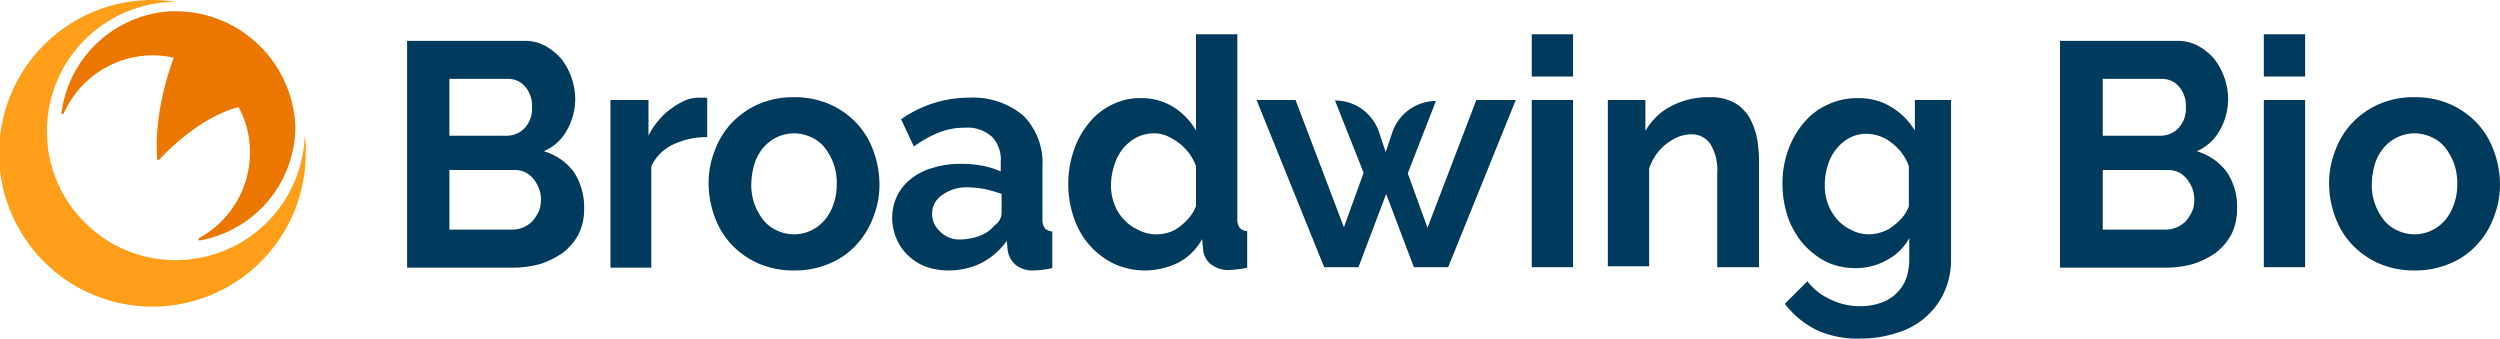 <svg xmlns="http://www.w3.org/2000/svg" width="336.452" height="45.564" viewBox="0 0 336.452 45.564">
  <g id="Broadwing-Bio-Logo_RGB" transform="translate(-58 -62.7)">
    <g id="Group_186" data-name="Group 186" transform="translate(112.79 67.313)">
      <path id="Path_946" data-name="Path 946" d="M168.525,94.024a7.525,7.525,0,0,1-.758,3.413,7.758,7.758,0,0,1-2.085,2.465,11.361,11.361,0,0,1-3.033,1.517,13.875,13.875,0,0,1-3.665.506H144.7V71.4h15.862a5.85,5.85,0,0,1,2.781.7,8.24,8.24,0,0,1,2.149,1.769,9.3,9.3,0,0,1,1.327,2.465,9,9,0,0,1,.506,2.844,8.536,8.536,0,0,1-1.074,4.171,6.44,6.44,0,0,1-3.16,2.907,7.7,7.7,0,0,1,4.044,2.781A8.781,8.781,0,0,1,168.525,94.024ZM150.388,76.456v7.71h7.647a3.339,3.339,0,0,0,2.465-1.011,3.826,3.826,0,0,0,1.011-2.844,3.9,3.9,0,0,0-.948-2.781,2.977,2.977,0,0,0-2.338-1.011h-7.836Zm12.323,16.431a4.363,4.363,0,0,0-.253-1.58,4.545,4.545,0,0,0-.758-1.327,3.492,3.492,0,0,0-1.074-.885,3.444,3.444,0,0,0-1.39-.316h-8.847V96.8h8.531a3.749,3.749,0,0,0,1.454-.316,4.048,4.048,0,0,0,1.2-.822,6.231,6.231,0,0,0,.822-1.264A3.818,3.818,0,0,0,162.711,92.886Z" transform="translate(-144.7 -70.515)" fill="#003a5d"/>
      <path id="Path_947" data-name="Path 947" d="M200.955,88.808a10.475,10.475,0,0,0-4.55,1.011,6.179,6.179,0,0,0-2.907,2.907v13.65H188V83.816h5.119v4.8a9.233,9.233,0,0,1,1.39-2.085,8.052,8.052,0,0,1,1.706-1.58,9.218,9.218,0,0,1,1.833-1.074,4.761,4.761,0,0,1,1.833-.379h.7a1.075,1.075,0,0,1,.442.063v5.245Z" transform="translate(-160.636 -74.969)" fill="#003a5d"/>
      <path id="Path_948" data-name="Path 948" d="M220.4,106.719a11.846,11.846,0,0,1-4.8-.948,11.239,11.239,0,0,1-3.6-2.528,10.779,10.779,0,0,1-2.275-3.729,13.071,13.071,0,0,1-.822-4.424,11.793,11.793,0,0,1,.822-4.487A10.779,10.779,0,0,1,212,86.876a11.239,11.239,0,0,1,3.6-2.528,11.634,11.634,0,0,1,4.8-.948,11.846,11.846,0,0,1,4.8.948,11.239,11.239,0,0,1,3.6,2.528,10.779,10.779,0,0,1,2.275,3.729,13.147,13.147,0,0,1,.822,4.487,11.7,11.7,0,0,1-.822,4.424,10.779,10.779,0,0,1-2.275,3.729,10.008,10.008,0,0,1-3.6,2.528A11.846,11.846,0,0,1,220.4,106.719Zm-5.751-11.628a7.435,7.435,0,0,0,.442,2.717,7.873,7.873,0,0,0,1.2,2.149,4.883,4.883,0,0,0,1.833,1.39,5.372,5.372,0,0,0,4.55,0,5.641,5.641,0,0,0,1.833-1.39,6.507,6.507,0,0,0,1.2-2.149,7.784,7.784,0,0,0,.442-2.781,7.666,7.666,0,0,0-.442-2.717,7.873,7.873,0,0,0-1.2-2.149,4.883,4.883,0,0,0-1.833-1.39,5.372,5.372,0,0,0-4.55,0,5.642,5.642,0,0,0-1.833,1.39,6.506,6.506,0,0,0-1.2,2.149A9.851,9.851,0,0,0,214.651,95.091Z" transform="translate(-168.329 -74.932)" fill="#003a5d"/>
      <path id="Path_949" data-name="Path 949" d="M255.52,106.756a9.154,9.154,0,0,1-2.97-.506,6.762,6.762,0,0,1-2.4-1.517,6.41,6.41,0,0,1-1.58-2.275A7.142,7.142,0,0,1,248,99.615a6.836,6.836,0,0,1,.7-2.97,6.536,6.536,0,0,1,1.9-2.275,8.159,8.159,0,0,1,2.97-1.453,11.829,11.829,0,0,1,3.729-.506,14.423,14.423,0,0,1,2.844.253,11.355,11.355,0,0,1,2.465.758V92.158a4.409,4.409,0,0,0-1.2-3.413,4.933,4.933,0,0,0-3.665-1.2,9.076,9.076,0,0,0-3.413.632,15.369,15.369,0,0,0-3.413,1.9L249.2,86.407a15.889,15.889,0,0,1,9.1-2.907,10.556,10.556,0,0,1,7.331,2.4,9,9,0,0,1,2.591,6.888V99.8a2.036,2.036,0,0,0,.316,1.264,1.513,1.513,0,0,0,1.011.442v4.929a13.139,13.139,0,0,1-2.465.316A3.6,3.6,0,0,1,264.62,106a3.182,3.182,0,0,1-1.074-1.959l-.126-1.264a9.576,9.576,0,0,1-3.539,3.033A10.011,10.011,0,0,1,255.52,106.756Zm1.58-4.171a7.964,7.964,0,0,0,2.717-.506,4.589,4.589,0,0,0,1.959-1.39,2.067,2.067,0,0,0,.948-1.643V96.455a21.321,21.321,0,0,0-2.149-.632,13.927,13.927,0,0,0-2.275-.253,5.6,5.6,0,0,0-3.539,1.011,3,3,0,0,0-1.39,2.528,3.164,3.164,0,0,0,1.074,2.4A3.62,3.62,0,0,0,257.1,102.585Z" transform="translate(-182.719 -74.969)" fill="#003a5d"/>
      <path id="Path_950" data-name="Path 950" d="M295.864,101.787a10.062,10.062,0,0,1-4.171-.885,10.693,10.693,0,0,1-3.286-2.465,10.884,10.884,0,0,1-2.149-3.729,13.751,13.751,0,0,1-.758-4.55,13.482,13.482,0,0,1,.758-4.55,11.427,11.427,0,0,1,2.022-3.665,8.924,8.924,0,0,1,3.1-2.465,8.294,8.294,0,0,1,3.918-.885,8.1,8.1,0,0,1,4.36,1.2,9.08,9.08,0,0,1,3.033,3.16V70h5.561V94.773a2.036,2.036,0,0,0,.316,1.264,1.382,1.382,0,0,0,1.011.442v4.929a13.208,13.208,0,0,1-2.4.316,3.825,3.825,0,0,1-2.465-.758,2.809,2.809,0,0,1-1.074-2.022l-.126-1.39a7.689,7.689,0,0,1-3.286,3.223A10.488,10.488,0,0,1,295.864,101.787Zm1.517-4.866a5.207,5.207,0,0,0,1.643-.253,4.413,4.413,0,0,0,1.517-.822,7.518,7.518,0,0,0,1.264-1.2,5.975,5.975,0,0,0,.885-1.517V87.758a6.855,6.855,0,0,0-.948-1.769,7.243,7.243,0,0,0-1.39-1.39,8.53,8.53,0,0,0-1.643-.948A4.083,4.083,0,0,0,297,83.334a5.107,5.107,0,0,0-2.338.569,6.036,6.036,0,0,0-1.833,1.517,6.676,6.676,0,0,0-1.138,2.212,8.912,8.912,0,0,0-.442,2.591,6.762,6.762,0,0,0,.442,2.591,5.77,5.77,0,0,0,1.264,2.085,5.89,5.89,0,0,0,1.9,1.39A5.008,5.008,0,0,0,297.381,96.921Z" transform="translate(-196.521 -70)" fill="#003a5d"/>
      <path id="Path_951" data-name="Path 951" d="M355.175,84h5.308l-9.1,22.5H346.77l-3.729-9.858-3.729,9.858H334.7L325.6,84h5.245l6.509,17.126,2.654-7.331-3.855-9.732h0a6.241,6.241,0,0,1,5.94,4.3l.885,2.654.885-2.654a6.247,6.247,0,0,1,5.877-4.234h0l-3.792,9.732,2.654,7.331Z" transform="translate(-211.28 -75.153)" fill="#003a5d"/>
      <path id="Path_952" data-name="Path 952" d="M384.2,75.688V70h5.561v5.688Zm0,25.657v-22.5h5.561v22.5Z" transform="translate(-232.847 -70)" fill="#003a5d"/>
      <path id="Path_953" data-name="Path 953" d="M420.686,106.277h-5.561V93.638a6.719,6.719,0,0,0-.948-3.981,3.029,3.029,0,0,0-2.528-1.264,5.418,5.418,0,0,0-1.706.316,8.528,8.528,0,0,0-1.643.948,7.58,7.58,0,0,0-1.39,1.453,6.664,6.664,0,0,0-.948,1.9V106.15H400.4V83.779h5.056V87.95a8.46,8.46,0,0,1,3.476-3.349,10.634,10.634,0,0,1,5.182-1.2,6.571,6.571,0,0,1,3.349.758,5.638,5.638,0,0,1,2.022,2.022,9.453,9.453,0,0,1,1.011,2.844,18.468,18.468,0,0,1,.253,3.223v14.029Z" transform="translate(-238.809 -74.932)" fill="#003a5d"/>
      <path id="Path_954" data-name="Path 954" d="M447.4,106.477a9.2,9.2,0,0,1-3.981-.885,10.673,10.673,0,0,1-3.1-2.465,11.261,11.261,0,0,1-2.022-3.6,14.313,14.313,0,0,1-.7-4.36,13.221,13.221,0,0,1,.758-4.55,11.555,11.555,0,0,1,2.085-3.665,8.8,8.8,0,0,1,3.223-2.465,9.071,9.071,0,0,1,4.108-.885,8.228,8.228,0,0,1,4.487,1.2,9.441,9.441,0,0,1,3.16,3.16V83.853h4.866v21.423a10.374,10.374,0,0,1-.948,4.487,9.587,9.587,0,0,1-2.528,3.349,9.89,9.89,0,0,1-3.855,2.085,15.1,15.1,0,0,1-4.866.758,13.028,13.028,0,0,1-6-1.2,12.174,12.174,0,0,1-4.171-3.476l3.033-3.033a8.106,8.106,0,0,0,3.16,2.465,8.808,8.808,0,0,0,4.044.885,7.748,7.748,0,0,0,2.465-.379,5.544,5.544,0,0,0,2.085-1.138,5.674,5.674,0,0,0,1.453-1.959,7.873,7.873,0,0,0,.506-2.844v-2.844a7.239,7.239,0,0,1-3.033,2.97A8.445,8.445,0,0,1,447.4,106.477Zm1.833-4.55a5.482,5.482,0,0,0,1.769-.316,4.413,4.413,0,0,0,1.517-.822,7.519,7.519,0,0,0,1.264-1.2,4.773,4.773,0,0,0,.822-1.453V92.763a6.62,6.62,0,0,0-2.338-3.16,5.449,5.449,0,0,0-3.349-1.2,4.745,4.745,0,0,0-2.338.569,5.8,5.8,0,0,0-1.769,1.517,6.676,6.676,0,0,0-1.138,2.212,8.863,8.863,0,0,0-.379,2.591,6.981,6.981,0,0,0,.442,2.591,6.808,6.808,0,0,0,1.264,2.085,5.89,5.89,0,0,0,1.9,1.39A4.92,4.92,0,0,0,449.228,101.927Z" transform="translate(-252.501 -75.005)" fill="#003a5d"/>
      <path id="Path_955" data-name="Path 955" d="M520.525,94.024a7.526,7.526,0,0,1-.758,3.413,7.759,7.759,0,0,1-2.085,2.465,11.362,11.362,0,0,1-3.033,1.517,13.875,13.875,0,0,1-3.665.506H496.7V71.4h15.862a5.85,5.85,0,0,1,2.781.7,8.241,8.241,0,0,1,2.149,1.769,9.3,9.3,0,0,1,1.327,2.465,9,9,0,0,1,.506,2.844,8.535,8.535,0,0,1-1.074,4.171,6.439,6.439,0,0,1-3.16,2.907,7.7,7.7,0,0,1,4.044,2.781A8.32,8.32,0,0,1,520.525,94.024ZM502.451,76.456v7.71h7.71a3.339,3.339,0,0,0,2.465-1.011,3.826,3.826,0,0,0,1.011-2.844,3.9,3.9,0,0,0-.948-2.781,2.977,2.977,0,0,0-2.338-1.011h-7.9Zm12.323,16.431a4.364,4.364,0,0,0-.253-1.58,4.544,4.544,0,0,0-.758-1.327,3.49,3.49,0,0,0-1.074-.885,3.444,3.444,0,0,0-1.39-.316h-8.847V96.8h8.531a3.749,3.749,0,0,0,1.453-.316,4.049,4.049,0,0,0,1.2-.822,6.234,6.234,0,0,0,.822-1.264A3.818,3.818,0,0,0,514.774,92.886Z" transform="translate(-274.252 -70.515)" fill="#003a5d"/>
      <path id="Path_956" data-name="Path 956" d="M540.1,75.688V70h5.561v5.688Zm0,25.657v-22.5h5.561v22.5Z" transform="translate(-290.225 -70)" fill="#003a5d"/>
      <path id="Path_957" data-name="Path 957" d="M565.5,106.719a11.846,11.846,0,0,1-4.8-.948,11.241,11.241,0,0,1-3.6-2.528,10.78,10.78,0,0,1-2.275-3.729A13.072,13.072,0,0,1,554,95.091a11.794,11.794,0,0,1,.821-4.487,10.78,10.78,0,0,1,2.275-3.729,11.239,11.239,0,0,1,3.6-2.528,11.634,11.634,0,0,1,4.8-.948,11.846,11.846,0,0,1,4.8.948,11.24,11.24,0,0,1,3.6,2.528,10.779,10.779,0,0,1,2.275,3.729A13.147,13.147,0,0,1,577,95.091a11.7,11.7,0,0,1-.822,4.424,10.779,10.779,0,0,1-2.275,3.729,10.008,10.008,0,0,1-3.6,2.528A11.846,11.846,0,0,1,565.5,106.719Zm-5.751-11.628a7.436,7.436,0,0,0,.442,2.717,7.873,7.873,0,0,0,1.2,2.149,4.882,4.882,0,0,0,1.833,1.39,5.372,5.372,0,0,0,4.55,0,5.642,5.642,0,0,0,1.833-1.39,6.505,6.505,0,0,0,1.2-2.149,7.784,7.784,0,0,0,.442-2.781,7.666,7.666,0,0,0-.442-2.717,7.871,7.871,0,0,0-1.2-2.149,4.882,4.882,0,0,0-1.833-1.39,5.372,5.372,0,0,0-4.55,0,5.642,5.642,0,0,0-1.833,1.39,6.506,6.506,0,0,0-1.2,2.149A9.854,9.854,0,0,0,559.751,95.091Z" transform="translate(-295.341 -74.932)" fill="#003a5d"/>
    </g>
    <g id="Group_187" data-name="Group 187" transform="translate(58 62.7)">
      <path id="Path_958" data-name="Path 958" d="M86.456,65.1h-.632A15.732,15.732,0,0,0,71.1,78.75a.162.162,0,0,0,.316.063,13.117,13.117,0,0,1,13.84-7.647l.948.19c-.632,1.706-2.717,7.71-2.212,13.65,0,.126.126.19.253.063,1.011-1.074,5.435-5.688,10.68-7.078a12.724,12.724,0,0,1,1.453,4.613,13.131,13.131,0,0,1-6.762,13.018c-.19.063-.063.379.126.316a15.627,15.627,0,0,0,12.829-15.167A16.138,16.138,0,0,0,86.456,65.1Z" transform="translate(-62.821 -63.583)" fill="#ec7700"/>
      <path id="Path_959" data-name="Path 959" d="M99.014,80.9A17.38,17.38,0,0,1,81.635,97.71a17.13,17.13,0,0,1-12.26-5.119l-.19-.19a17.218,17.218,0,0,1-4.866-12.07A17.4,17.4,0,0,1,80.245,63.016a11.681,11.681,0,0,1,1.454-.063h0a24.561,24.561,0,0,0-3.1-.253A20.633,20.633,0,1,0,99.14,83.365a10.576,10.576,0,0,0-.126-2.465Z" transform="translate(-58 -62.7)" fill="#ff9e18"/>
    </g>
  </g>
</svg>
